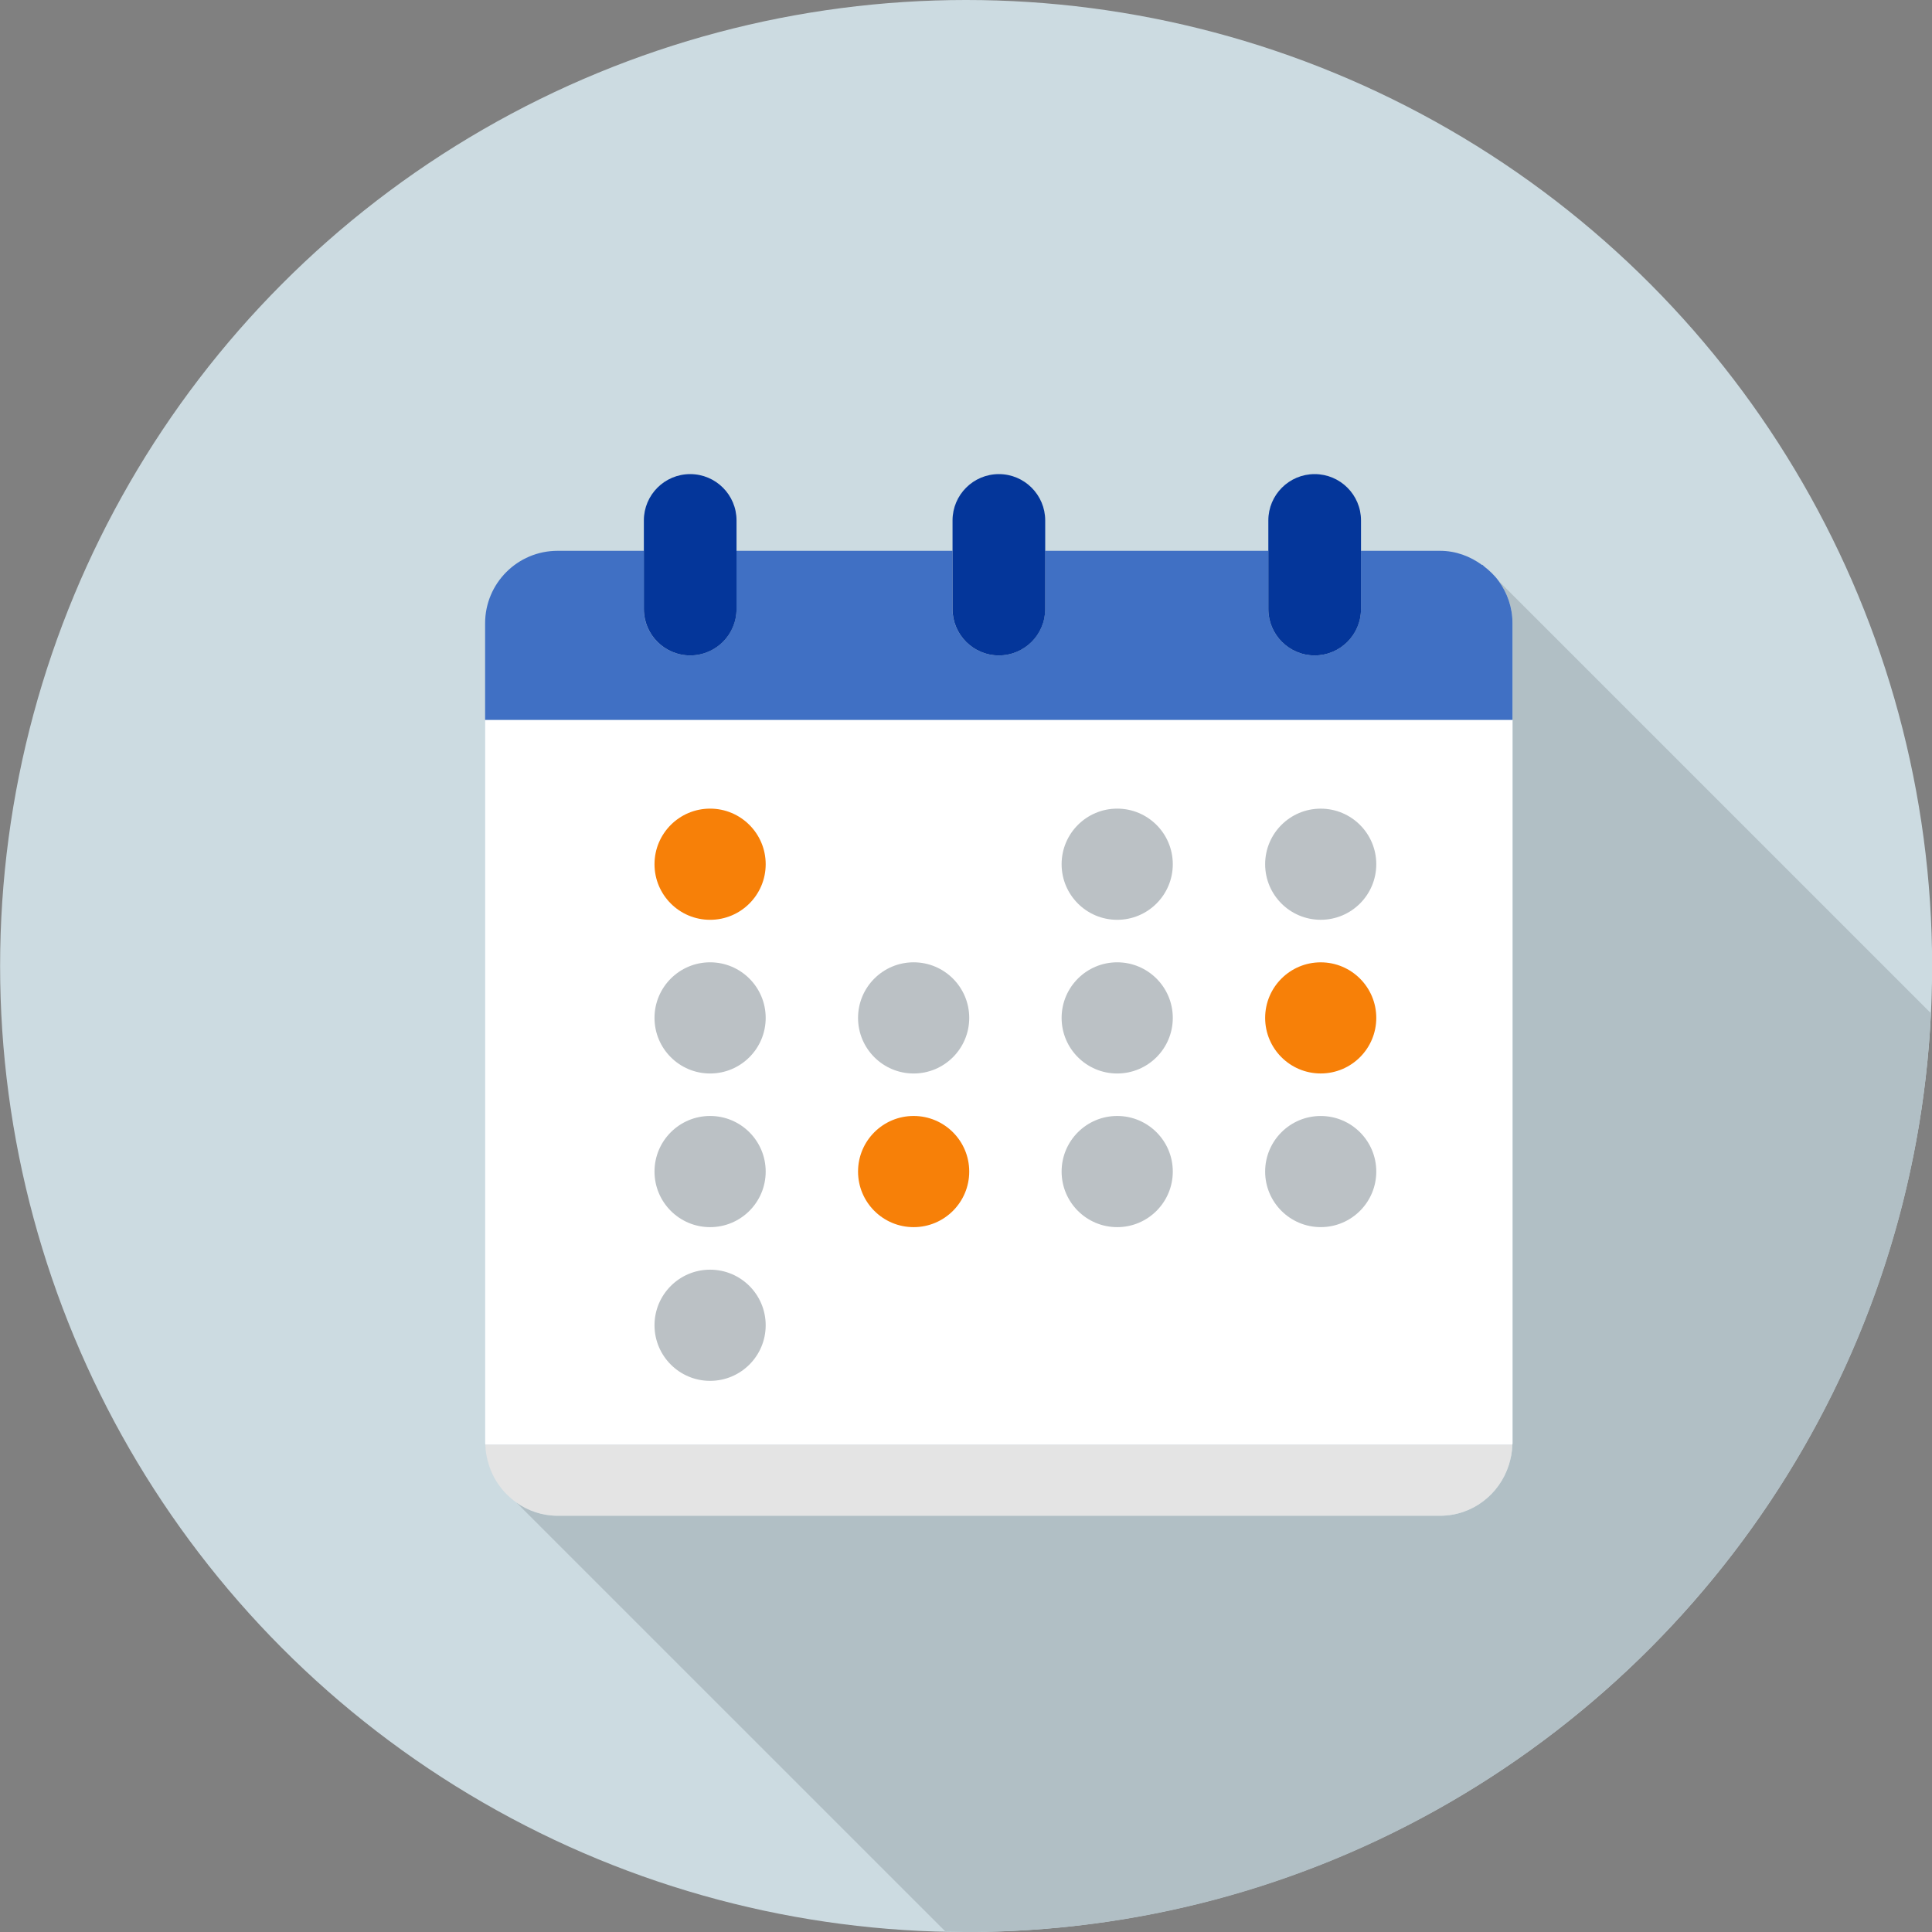<?xml version="1.0" encoding="utf-8"?>
<!-- Generator: Adobe Illustrator 16.0.0, SVG Export Plug-In . SVG Version: 6.00 Build 0)  -->
<!DOCTYPE svg PUBLIC "-//W3C//DTD SVG 1.1//EN" "http://www.w3.org/Graphics/SVG/1.1/DTD/svg11.dtd">
<svg version="1.1" id="Layer_1" xmlns="http://www.w3.org/2000/svg" xmlns:xlink="http://www.w3.org/1999/xlink" x="0px" y="0px"
	 width="75.139px" height="75.14px" viewBox="0 0 75.139 75.14" enable-background="new 0 0 75.139 75.14" xml:space="preserve">
<rect x="0" y="0" width="75.139" height="75.14" fill="#808080" stroke="none"/>
<circle fill="#CCDBE1" cx="37.574" cy="37.57" r="37.57"/>
<path fill="none" d="M37.575,0C16.826,0,0.004,16.821,0.004,37.57c0,20.479,16.39,37.119,36.765,37.55L20.082,58.434
	c-0.496-0.351-0.876-0.856-1.065-1.449c-0.082-0.253-0.135-0.518-0.142-0.797c-0.001-0.02-0.006-0.039-0.006-0.059V27.998v-3.756
	c0-1.558,1.263-2.82,2.82-2.82h34.315c0.939,0,1.767,0.465,2.279,1.172l16.812,16.812c0.029-0.608,0.047-1.22,0.047-1.836
	C75.144,16.821,58.323,0,37.575,0z"/>
<path fill="#B1BFC5" d="M58.825,24.242v3.756v28.131c0,0.02-0.006,0.039-0.006,0.059c-0.008,0.279-0.061,0.544-0.141,0.797
	c-0.365,1.137-1.416,1.965-2.674,1.965H21.689c-0.601,0-1.152-0.193-1.607-0.516L36.769,75.12c0.27,0.006,0.536,0.021,0.807,0.021
	c20.132,0,36.564-15.837,37.521-35.734L58.284,22.594C58.621,23.059,58.825,23.625,58.825,24.242z"/>
<path fill="#FFFFFF" d="M51.274,27.998H18.869v28.131c0,0.02,0.005,0.039,0.006,0.059h2.586h37.358c0-0.02,0.006-0.039,0.006-0.059
	V27.998H51.274z"/>
<path fill="#E4E4E4" d="M21.461,56.188h-2.586c0.007,0.279,0.06,0.544,0.142,0.797c0.189,0.593,0.569,1.099,1.065,1.449
	c0.455,0.322,1.007,0.516,1.607,0.516h34.315c1.258,0,2.309-0.828,2.674-1.965c0.08-0.253,0.133-0.518,0.141-0.797H21.461z"/>
<path fill="#4070C4" d="M58.284,22.594c-0.159-0.22-0.357-0.404-0.571-0.571l-0.058-0.058l-0.011,0.011
	c-0.464-0.339-1.022-0.554-1.64-0.554h-3.073v2.266c0,0.996-0.807,1.803-1.803,1.803c-0.994,0-1.801-0.807-1.801-1.803v-2.266
	h-8.679v2.266c0,0.996-0.807,1.803-1.802,1.803s-1.802-0.807-1.802-1.803v-2.266h-8.401v2.266c0,0.996-0.807,1.803-1.802,1.803
	s-1.802-0.807-1.802-1.803v-2.266h-3.352c-1.558,0-2.82,1.263-2.82,2.82v3.756h32.405h7.551v-3.756
	C58.825,23.625,58.621,23.059,58.284,22.594z"/>
<g>
	<path fill="#04369A" d="M26.843,18.439c-0.995,0-1.802,0.807-1.802,1.801v1.182v2.266c0,0.996,0.807,1.803,1.802,1.803
		s1.802-0.807,1.802-1.803v-2.266V20.24C28.645,19.246,27.838,18.439,26.843,18.439z"/>
	<path fill="#04369A" d="M38.848,18.439c-0.995,0-1.802,0.807-1.802,1.801v1.182v2.266c0,0.996,0.807,1.803,1.802,1.803
		s1.802-0.807,1.802-1.803v-2.266V20.24C40.649,19.246,39.843,18.439,38.848,18.439z"/>
	<path fill="#04369A" d="M51.129,18.439c-0.994,0-1.801,0.807-1.801,1.801v1.182v2.266c0,0.996,0.807,1.803,1.801,1.803
		c0.996,0,1.803-0.807,1.803-1.803v-2.266V20.24C52.932,19.246,52.125,18.439,51.129,18.439z"/>
</g>
<g>
	<circle fill="#F78008" cx="27.617" cy="33.611" r="2.162"/>
	<circle fill="#BBC1C5" cx="43.45" cy="33.611" r="2.162"/>
	<circle fill="#BBC1C5" cx="51.365" cy="33.611" r="2.161"/>
	<circle fill="#BBC1C5" cx="27.617" cy="39.588" r="2.162"/>
	<circle fill="#BBC1C5" cx="35.533" cy="39.588" r="2.162"/>
	<circle fill="#BBC1C5" cx="43.45" cy="39.588" r="2.162"/>
	<circle fill="#F78008" cx="51.365" cy="39.588" r="2.161"/>
	<circle fill="#BBC1C5" cx="27.617" cy="45.564" r="2.162"/>
	<circle fill="#F78008" cx="35.533" cy="45.564" r="2.162"/>
	<circle fill="#BBC1C5" cx="43.45" cy="45.564" r="2.162"/>
	<circle fill="#BBC1C5" cx="51.365" cy="45.564" r="2.161"/>
	<circle fill="#BBC1C5" cx="27.617" cy="51.542" r="2.162"/>
</g>
</svg>
